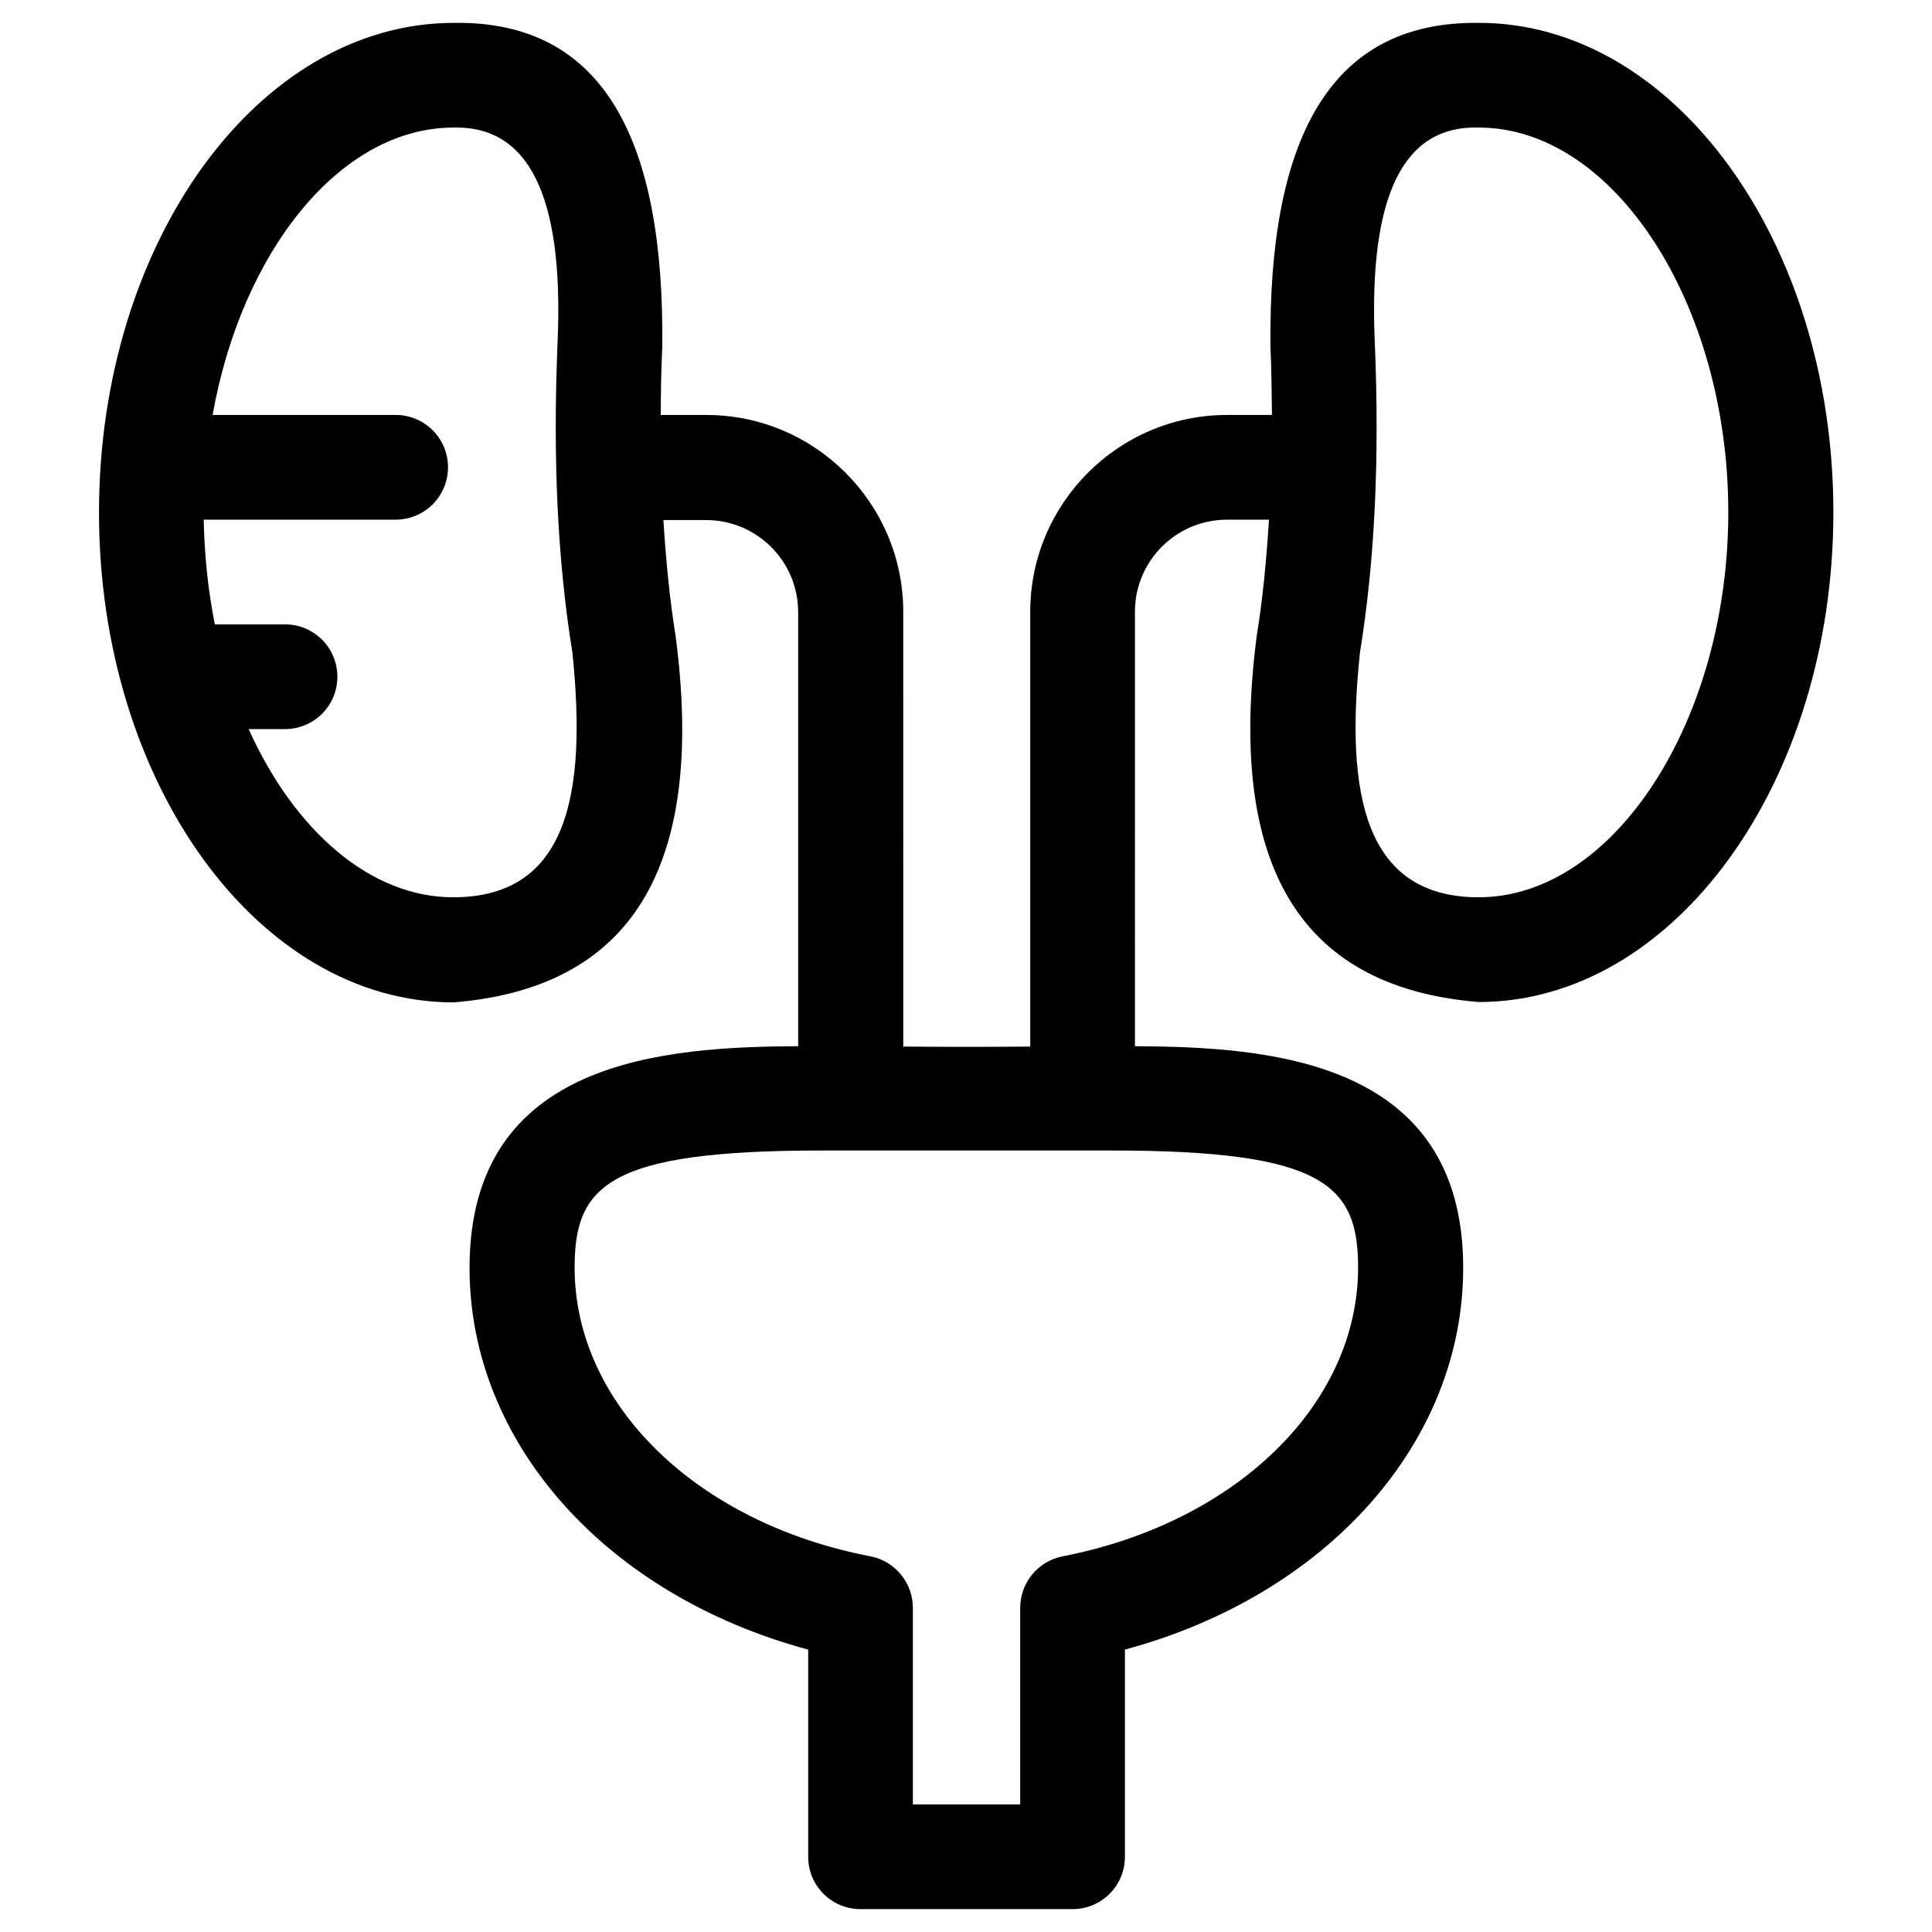 <?xml version="1.0" encoding="UTF-8"?>
<!-- Uploaded to: ICON Repo, www.iconrepo.com, Generator: ICON Repo Mixer Tools -->
<svg fill="#000000" width="800px" height="800px" version="1.1" viewBox="144 144 512 512" xmlns="http://www.w3.org/2000/svg">
 <path d="m535.89 150.06c-40.148-0.492-55.793 31.785-55.203 85.902 0.297 6.199 0.297 12.102 0.395 18.008h-11.906c-28.734 0-52.152 23.418-52.152 52.152v115.23c-11.121 0.098-22.633 0.098-33.652 0l-0.004-115.23c0-28.734-23.418-52.152-52.152-52.152h-12.102c0-5.805 0.098-11.809 0.395-18.008 0.59-54.121-15.055-86.492-55.203-85.902-51.957 0-94.07 58.254-94.07 129.79 0 71.535 42.117 129.79 93.973 129.79 49.691-4.035 66.422-39.164 58.844-97.023-1.574-9.742-2.559-19.977-3.246-30.801l11.312 0.004c13.48 0 24.402 10.922 24.402 24.402v115.03c-35.129 0.195-87.086 3.344-87.086 58.746 0 46.445 36.309 86.789 89.742 101.16v54.906c0 7.676 6.199 13.875 13.875 13.875h56.188c7.676 0 13.875-6.199 13.875-13.875v-54.906c53.332-14.367 89.645-54.711 89.645-101.16 0-55.398-51.855-58.547-86.984-58.746l-0.004-115.13c0-13.48 10.922-24.402 24.402-24.402h11.121c-0.688 10.824-1.672 21.156-3.246 30.801-7.477 57.859 9.152 92.988 58.844 97.023 51.758 0 93.973-58.254 93.973-129.79 0-71.543-42.215-129.7-93.973-129.7zm-271.78 231.73c-22.141 0-42.215-17.91-54.219-44.574h9.645c7.676 0 13.875-6.199 13.875-13.875s-6.199-13.875-13.875-13.875h-18.602c-1.77-8.855-2.754-18.203-2.953-27.75h50.871c7.676 0 13.875-6.199 13.875-13.875s-6.199-13.875-13.875-13.875l-48.508 0.004c7.676-43.199 33.75-76.16 63.863-76.16 19.285-0.492 29.324 16.926 27.551 56.973-1.277 30.996 0 57.859 3.938 82.164 3.836 37.293-1.082 64.844-31.586 64.844zm239.8 98.105c0 36.211-32.273 67.602-78.328 76.555-6.496 1.277-11.219 6.988-11.219 13.676v52.055h-28.438v-52.055c0-6.691-4.723-12.398-11.219-13.676-46.148-8.855-78.426-40.344-78.426-76.555 0-21.844 9.055-30.996 65.438-30.996h76.852c56.285 0 65.34 9.152 65.34 30.996zm31.98-98.105c-30.406 0-35.426-27.551-31.488-64.848 3.938-24.305 5.215-51.168 3.938-82.164-1.77-40.148 8.168-57.562 27.551-56.973 35.816 0 66.125 46.738 66.125 101.94 0 55.207-30.309 102.04-66.125 102.04z"/>
</svg>